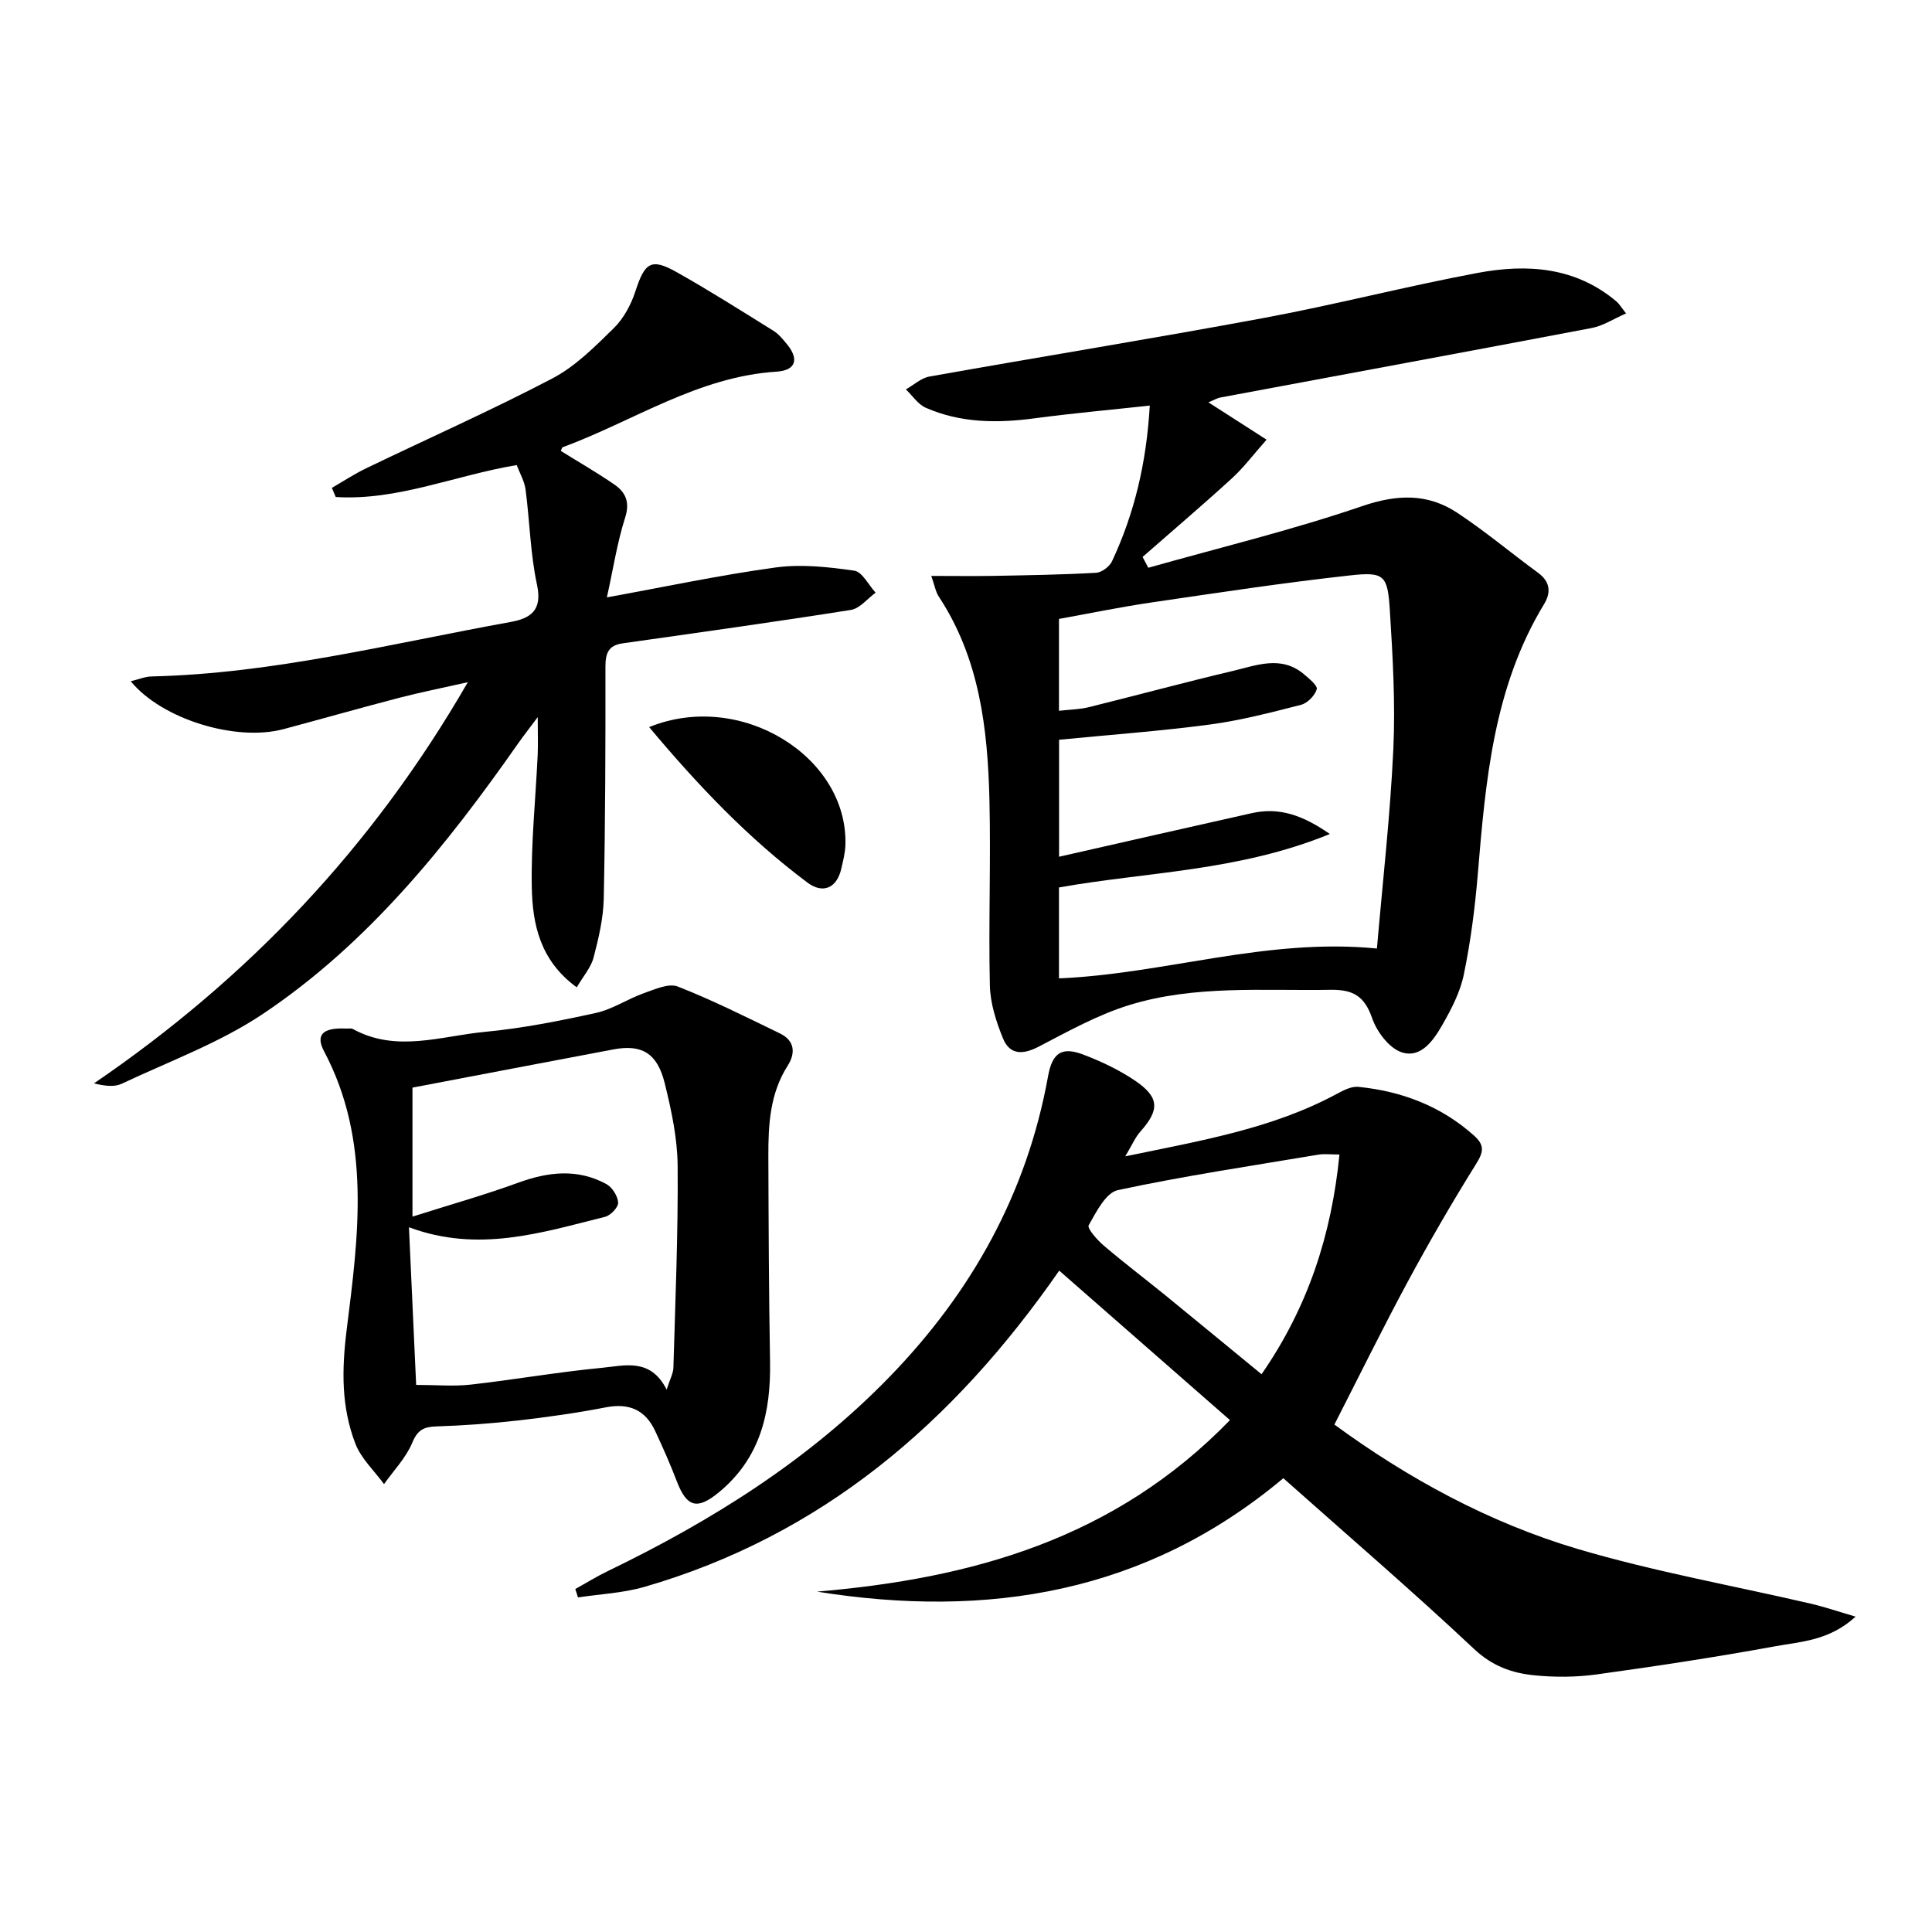 <svg enable-background="new 0 0 400 400" viewBox="0 0 400 400" xmlns="http://www.w3.org/2000/svg"><path d="m238.05 83.97c-8.44.92-16.17 1.61-23.87 2.64-7.71 1.03-15.29.98-22.51-2.19-1.62-.71-2.76-2.51-4.12-3.8 1.62-.91 3.15-2.35 4.88-2.66 23.05-4.11 46.17-7.84 69.19-12.12 14.84-2.76 29.49-6.56 44.33-9.34 10.22-1.91 20.28-1.25 28.78 5.97.48.41.81 1 1.93 2.42-2.62 1.14-4.77 2.58-7.11 3.02-25.59 4.87-51.22 9.59-76.83 14.38-.76.14-1.47.58-2.53 1.01 3.88 2.49 7.46 4.79 12.04 7.73-2.68 3.02-4.71 5.75-7.17 8-6.06 5.54-12.32 10.86-18.5 16.28.39.75.79 1.49 1.18 2.24 14.76-4.17 29.71-7.78 44.21-12.74 7.25-2.48 13.58-2.72 19.75 1.35 5.8 3.83 11.15 8.34 16.77 12.45 2.51 1.84 2.66 4.09 1.23 6.44-10.49 17.25-12.13 36.63-13.75 56.06-.58 6.93-1.48 13.88-2.89 20.69-.75 3.63-2.58 7.15-4.45 10.41-1.81 3.16-4.42 6.98-8.42 5.65-2.59-.86-5.13-4.24-6.1-7.05-1.58-4.55-3.91-5.96-8.64-5.88-13.97.24-28.1-1.02-41.65 3.16-6.51 2.01-12.63 5.42-18.73 8.6-3.31 1.72-6.01 1.74-7.42-1.72s-2.63-7.27-2.71-10.96c-.29-12.82.22-25.67-.09-38.49-.36-14.71-2.06-29.2-10.47-41.98-.68-1.03-.88-2.37-1.57-4.3 4.65 0 8.71.06 12.77-.01 7.12-.13 14.25-.24 21.35-.64 1.17-.07 2.8-1.29 3.31-2.4 4.61-9.87 7.12-20.29 7.81-32.22zm47.03 112.41c1.18-13.79 2.75-27.46 3.39-41.19.45-9.6-.12-19.27-.72-28.87-.45-7.19-1.13-7.97-8.13-7.2-13.84 1.52-27.62 3.62-41.4 5.64-6.45.95-12.84 2.28-18.97 3.38v19.02c2.24-.26 4.25-.27 6.14-.74 9.96-2.46 19.87-5.15 29.85-7.51 4.88-1.15 9.99-3.28 14.68.64 1.1.92 2.92 2.43 2.7 3.15-.39 1.31-1.91 2.87-3.24 3.22-6.25 1.6-12.54 3.24-18.92 4.09-10.32 1.37-20.73 2.12-31.19 3.15v24.22c13.45-3.05 26.67-6.07 39.91-9.03 5.6-1.25 10.43.35 16.15 4.32-18.94 7.75-37.89 7.82-56.08 11.07v18.82c21.91-.92 42.93-8.43 65.83-6.18z"/><path d="m254.65 294.02c-11.82-10.35-23.37-20.46-35.35-30.95-21.99 31.66-49.25 54.87-85.89 65.48-4.42 1.28-9.15 1.48-13.74 2.18-.19-.58-.37-1.16-.56-1.74 2.22-1.23 4.38-2.58 6.67-3.68 21.56-10.43 41.65-22.98 58.46-40.32 17-17.54 28.38-37.99 32.75-62.17.87-4.81 2.8-6.18 7.26-4.49 3.7 1.4 7.37 3.14 10.65 5.34 5.18 3.49 5.24 6.08 1.17 10.65-1.03 1.16-1.66 2.69-3.1 5.09 15.76-3.27 30.45-5.73 43.8-12.93 1.37-.74 3.04-1.61 4.47-1.46 8.97.91 17.08 3.96 23.93 10.08 2.21 1.97 2.01 3.37.46 5.85-4.99 8-9.72 16.17-14.2 24.47-5.19 9.63-10.01 19.45-15.16 29.52 15.18 11.11 31.98 20.3 50.39 25.76 15.84 4.69 32.2 7.59 48.32 11.34 2.78.65 5.48 1.58 9.2 2.67-5.49 5.02-11.36 5.16-16.73 6.15-12.24 2.24-24.55 4.11-36.88 5.81-4.25.59-8.68.61-12.95.18-4.58-.46-8.66-1.9-12.41-5.43-12.84-12.06-26.21-23.54-39.51-35.37-28.42 23.81-61.17 29.13-96.55 23.48 31.95-2.71 61.56-10.83 85.5-35.51zm6.54-9.5c9.64-13.92 14.49-28.89 16.13-45.49-1.77 0-3.1-.18-4.37.03-13.86 2.32-27.78 4.4-41.51 7.34-2.48.53-4.48 4.52-6.04 7.28-.36.63 1.77 3.06 3.13 4.21 4.17 3.56 8.54 6.87 12.8 10.33 6.53 5.33 13.03 10.7 19.86 16.3z"/><path d="m116.11 93.36c3.8 2.36 7.54 4.51 11.08 6.95 2.33 1.61 3.27 3.62 2.24 6.85-1.65 5.17-2.47 10.61-3.78 16.52 11.95-2.17 23.38-4.61 34.93-6.19 5.32-.73 10.92-.11 16.28.66 1.66.24 2.96 2.97 4.43 4.56-1.7 1.23-3.28 3.28-5.13 3.57-15.73 2.49-31.5 4.68-47.27 6.92-2.95.42-3.54 2.08-3.54 4.83.02 15.99-.02 31.99-.35 47.98-.08 4.09-1.06 8.23-2.1 12.22-.54 2.07-2.13 3.86-3.49 6.19-7.63-5.56-9.16-13.11-9.31-20.72-.17-9.11.79-18.25 1.22-27.38.1-2.12.01-4.25.01-7.85-1.83 2.46-2.97 3.9-4.02 5.4-14.88 21.24-31.06 41.41-52.79 55.99-8.97 6.02-19.43 9.85-29.3 14.51-1.51.71-3.45.5-5.76-.07 31.78-21.7 57.57-48.69 77.4-83.06-5.44 1.23-9.83 2.1-14.16 3.22-8.02 2.09-16 4.36-24 6.5-9.87 2.64-25.2-2.05-31.63-9.91 1.58-.38 2.94-.97 4.32-1 25.24-.59 49.63-6.81 74.29-11.27 4.18-.75 6.65-2.4 5.5-7.72-1.39-6.44-1.5-13.15-2.37-19.72-.23-1.72-1.19-3.35-1.83-5.05-12.8 2.13-24.68 7.41-37.47 6.61-.27-.63-.53-1.26-.8-1.89 2.36-1.36 4.65-2.88 7.11-4.06 12.86-6.2 25.92-11.99 38.56-18.61 4.75-2.49 8.78-6.56 12.68-10.38 2.05-2.01 3.59-4.88 4.49-7.64 1.94-5.98 3.25-6.95 8.52-3.99 6.81 3.83 13.41 8.02 20.05 12.15 1.1.68 1.99 1.78 2.83 2.81 2.53 3.08 1.82 5.4-2.18 5.66-16.28 1.03-29.61 10.23-44.3 15.66-.11.03-.14.27-.36.75z"/><path d="m71.61 212.95c.5.03 1.09-.11 1.48.11 8.98 4.92 18.2 1.44 27.26.58 7.73-.73 15.42-2.25 23.02-3.92 3.45-.76 6.57-2.9 9.95-4.1 2.26-.8 5.12-2.1 7-1.37 7.22 2.83 14.18 6.33 21.16 9.71 3.07 1.49 3.27 4.07 1.59 6.7-3.68 5.77-4.01 12.22-3.99 18.72.05 14.15.1 28.3.35 42.44.19 10.6-1.97 20.09-10.67 27.21-4.38 3.58-6.56 3.06-8.62-2.31-1.36-3.55-2.9-7.04-4.51-10.48-2.03-4.34-5.38-5.79-10.17-4.87-6.01 1.16-12.09 2.03-18.18 2.72-5.6.64-11.24 1.05-16.87 1.23-2.63.08-3.93.68-5.05 3.37-1.3 3.13-3.85 5.75-5.85 8.58-2.03-2.78-4.75-5.29-5.94-8.39-2.91-7.6-2.84-15.17-1.79-23.61 2.41-19.26 5.14-39.08-4.68-57.6-1.82-3.42-.28-4.94 4.51-4.72zm66.41 74.75c.68-2.14 1.36-3.32 1.4-4.52.4-13.93.99-27.87.88-41.8-.05-5.74-1.3-11.55-2.69-17.16-1.54-6.22-4.8-8.05-10.61-6.95-13.79 2.6-27.58 5.24-41.6 7.91v26.71c7.77-2.47 14.92-4.48 21.88-7.02 6.23-2.27 12.29-2.97 18.26.28 1.21.66 2.36 2.48 2.44 3.83.06.96-1.56 2.67-2.71 2.95-13.12 3.26-26.22 7.52-40.6 2.16.5 11.06.99 21.75 1.49 32.64 4.14 0 7.8.34 11.37-.07 9.05-1.02 18.05-2.61 27.11-3.47 4.65-.44 10.03-2.13 13.38 4.51z"/><path d="m134.4 150.54c18.98-7.74 41.22 6.15 40.63 24.41-.05 1.63-.47 3.26-.84 4.86-.95 4.21-3.92 5.23-6.99 2.94-12.23-9.14-22.68-20.12-32.8-32.21z"/></svg>
